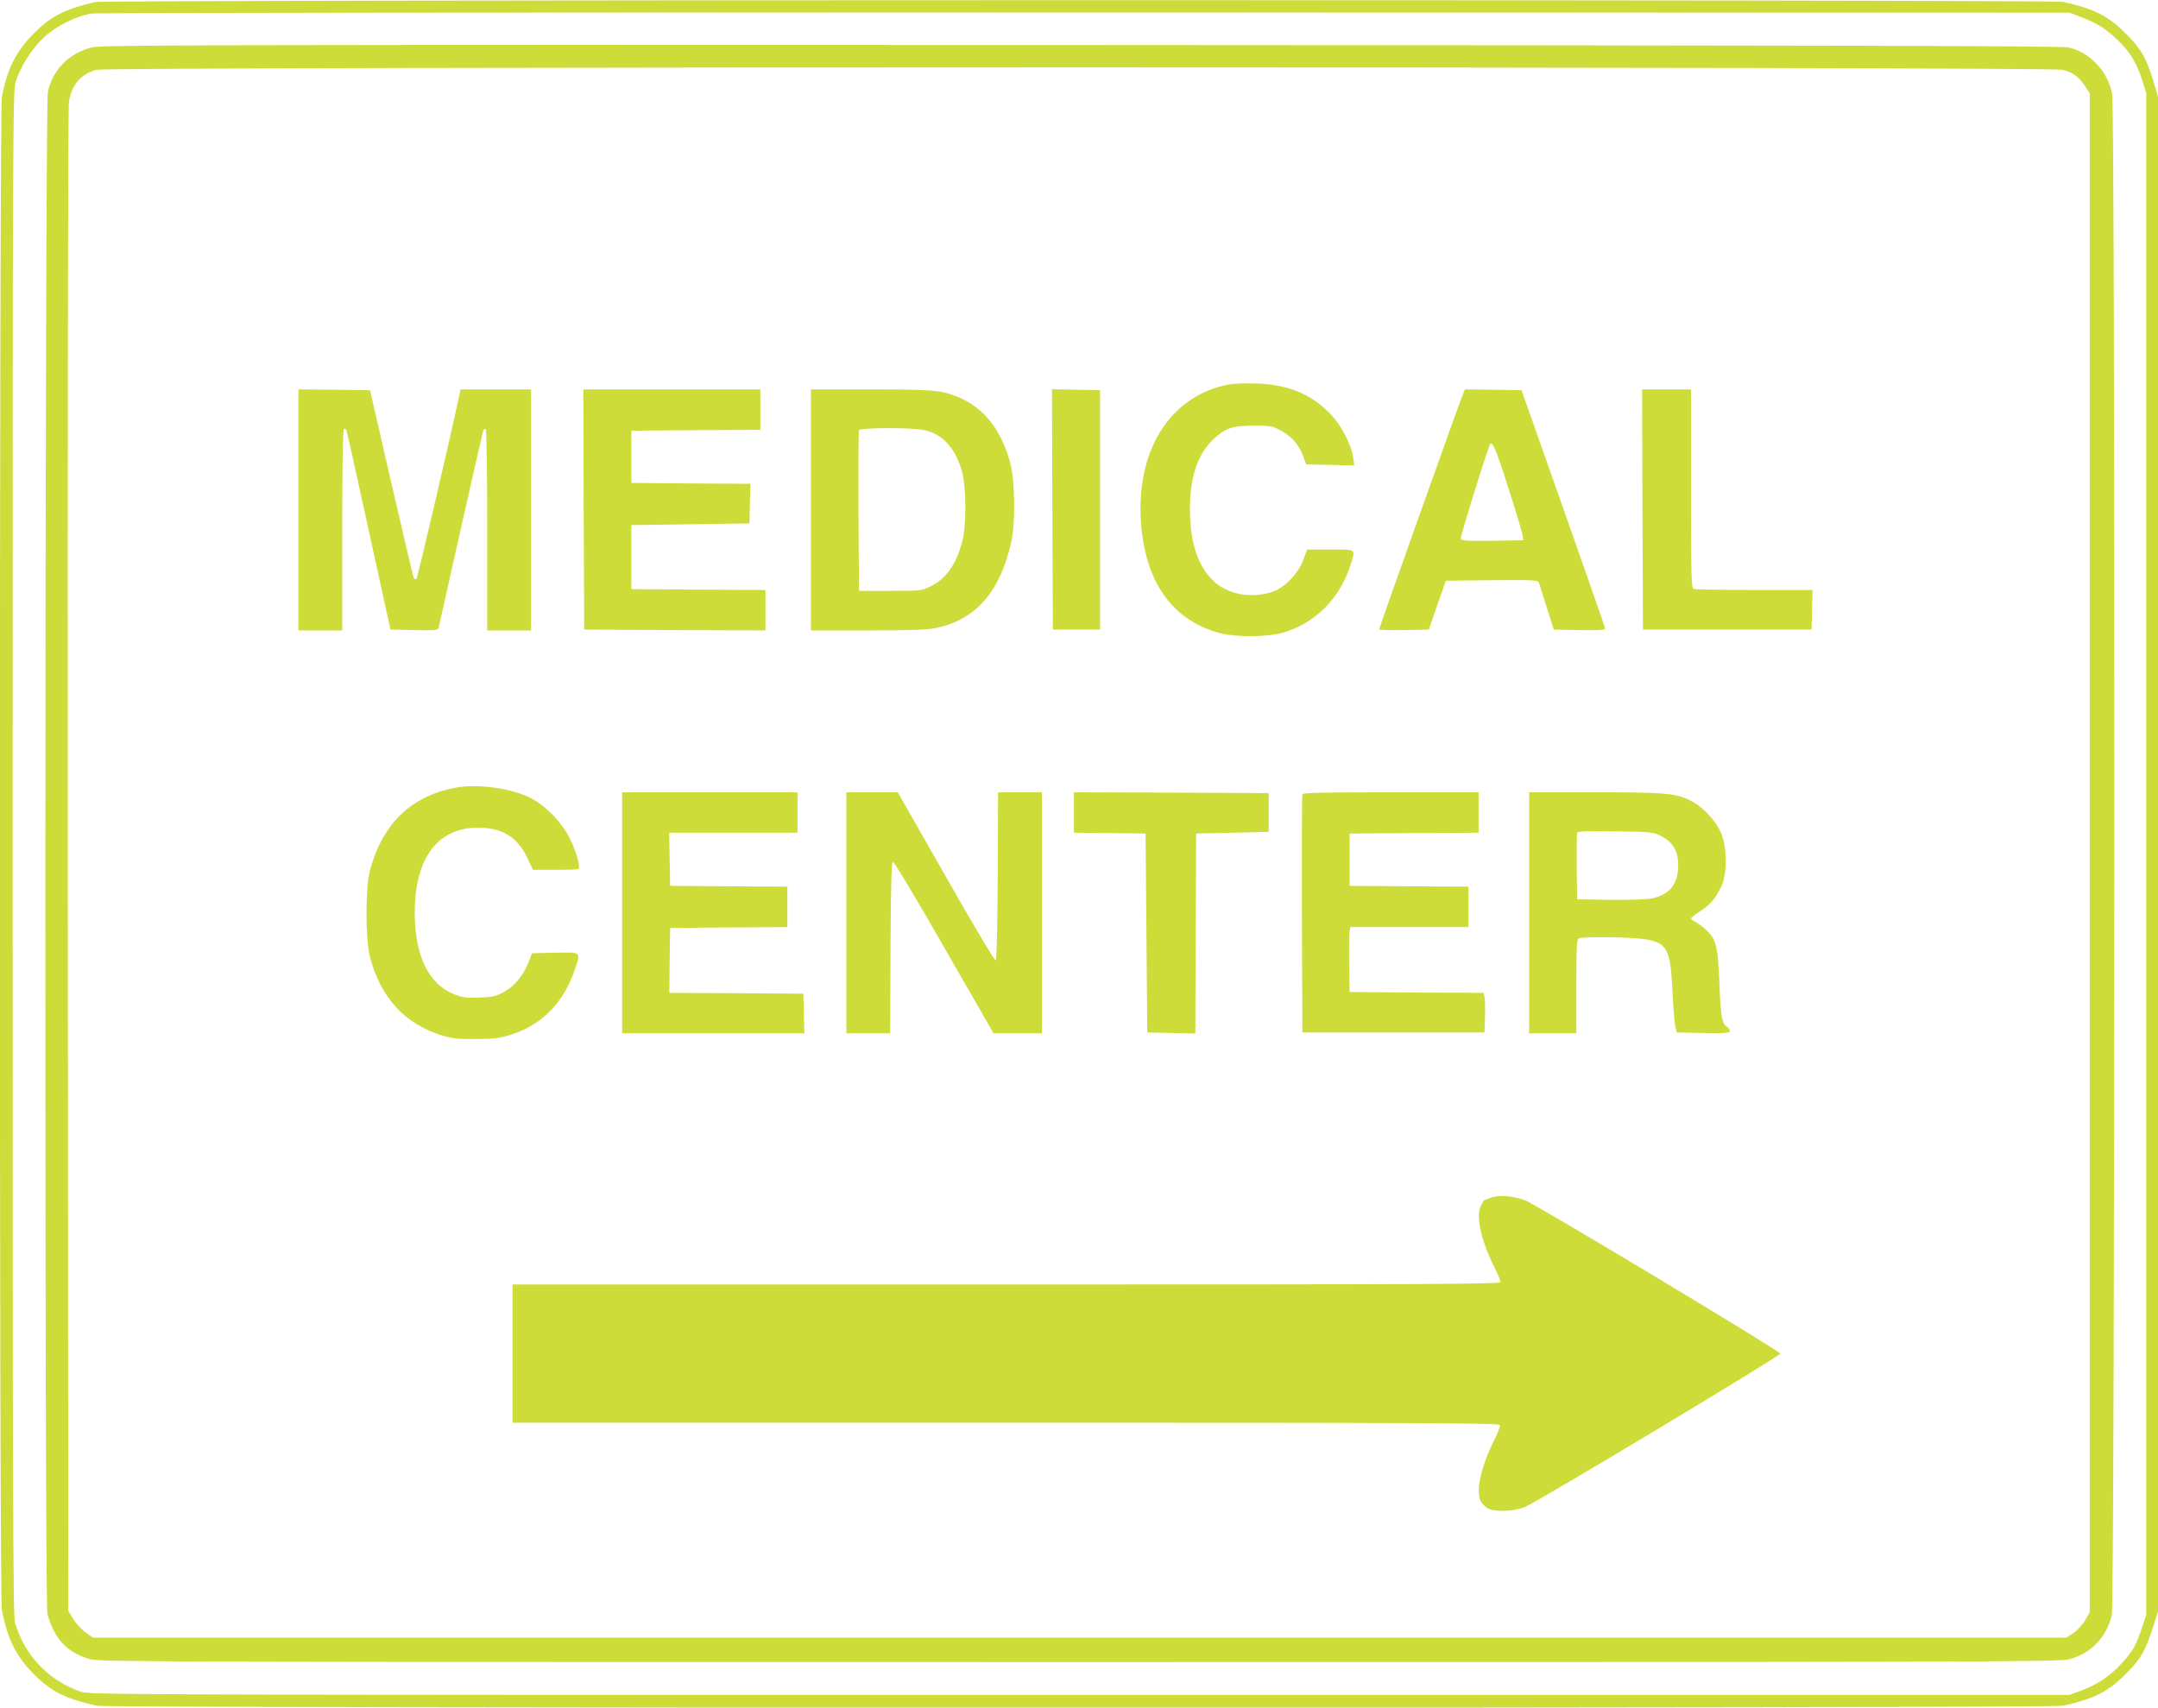 <?xml version="1.0" standalone="no"?>
<!DOCTYPE svg PUBLIC "-//W3C//DTD SVG 20010904//EN"
 "http://www.w3.org/TR/2001/REC-SVG-20010904/DTD/svg10.dtd">
<svg version="1.0" xmlns="http://www.w3.org/2000/svg"
 width="1280pt" height="1013pt" viewBox="0 0 1280 1013"
 preserveAspectRatio="xMidYMid meet">
<g transform="translate(0,1013) scale(0.1,-0.1)"
fill="#cddc39" stroke="none">
<path d="M565 10118 c-183 -43 -262 -83 -365 -187 -106 -107 -157 -209 -189
-377 -15 -83 -16 -8898 0 -8976 35 -174 84 -273 189 -379 105 -105 184 -145
373 -188 67 -16 11597 -16 11664 0 190 43 267 82 377 194 86 86 113 135 160
283 l26 83 0 4493 0 4493 -28 94 c-41 135 -73 190 -160 277 -109 109 -186 148
-375 191 -61 14 -11612 13 -11672 -1z m11773 -87 c96 -36 149 -68 222 -138 74
-69 116 -140 149 -247 l21 -68 0 -4515 0 -4514 -25 -75 c-35 -105 -55 -140
-119 -210 -69 -76 -144 -127 -239 -162 l-72 -27 -5870 0 c-5708 0 -5872 1
-5925 19 -191 65 -336 217 -391 411 -12 43 -14 711 -14 4565 0 4362 1 4517 18
4575 29 91 96 197 167 263 73 68 195 128 285 142 28 4 2678 7 5890 6 l5840 -1
63 -24z"/>
<path d="M551 9850 c-136 -30 -239 -132 -267 -265 -18 -82 -21 -8937 -3 -9027
6 -31 28 -86 48 -120 44 -76 116 -128 210 -152 58 -15 556 -16 5866 -16 5293
0 5809 1 5866 16 129 33 223 129 255 262 18 78 21 8931 2 9026 -26 135 -136
250 -263 275 -46 9 -1413 12 -5852 14 -5117 2 -5801 0 -5862 -13z m11682 -134
c63 -15 102 -44 140 -106 l22 -35 0 -4505 0 -4505 -28 -48 c-15 -26 -47 -60
-69 -75 l-42 -27 -5852 0 -5852 0 -43 30 c-24 17 -57 53 -74 80 l-30 48 -3
4446 c-1 2794 1 4469 7 4508 16 101 73 166 165 189 80 19 11577 19 11659 0z"/>
<path d="M7293 7850 c-357 -65 -565 -402 -523 -849 32 -340 194 -556 470 -628
89 -23 273 -22 360 1 199 54 352 208 414 415 25 86 33 81 -123 81 l-138 0 -23
-62 c-31 -84 -112 -167 -189 -191 -124 -39 -263 -12 -345 68 -93 90 -138 229
-138 425 0 187 43 319 133 408 73 71 116 87 244 87 103 0 113 -2 164 -30 64
-35 105 -83 130 -150 l19 -50 142 -3 143 -3 -7 48 c-10 72 -68 186 -128 250
-115 123 -253 181 -443 188 -60 2 -133 0 -162 -5z"/>
<path d="M1770 7105 l0 -715 130 0 130 0 0 594 c0 389 3 597 10 601 6 3 13 0
15 -8 3 -7 63 -276 133 -598 l128 -584 141 -3 c139 -3 141 -2 146 20 3 13 62
276 131 584 69 309 129 569 132 578 3 9 10 13 15 10 5 -3 9 -260 9 -600 l0
-594 130 0 130 0 0 715 0 715 -209 0 -209 0 -7 -32 c-62 -290 -248 -1085 -255
-1092 -6 -6 -12 -2 -17 10 -4 10 -64 264 -133 564 l-125 545 -213 3 -212 2 0
-715z"/>
<path d="M3462 7108 l3 -713 538 -3 537 -2 0 120 0 120 -397 2 -398 3 0 190 0
190 350 5 350 5 3 117 3 118 -353 2 -353 3 0 155 0 155 383 3 382 2 0 120 0
120 -525 0 -525 0 2 -712z"/>
<path d="M4810 7105 l0 -715 338 0 c257 0 353 4 406 15 232 49 375 211 442
500 28 118 25 370 -4 480 -64 236 -200 376 -407 420 -54 11 -151 15 -422 15
l-353 0 0 -715z m669 474 c109 -23 181 -99 224 -234 29 -94 31 -335 3 -434
-36 -131 -96 -215 -184 -258 -56 -28 -59 -28 -242 -28 l-185 0 -3 470 c-1 259
0 476 3 483 6 15 311 17 384 1z"/>
<path d="M6242 7108 l3 -713 140 0 140 0 0 710 0 710 -143 3 -142 3 2 -713z"/>
<path d="M8676 7788 c-20 -47 -496 -1384 -496 -1392 0 -4 66 -5 148 -4 l147 3
50 145 51 145 272 3 c253 2 273 1 280 -15 3 -10 25 -76 47 -148 l41 -130 152
-3 c118 -2 152 0 152 10 0 7 -112 328 -248 713 l-247 700 -168 3 -168 2 -13
-32z m271 -554 c46 -142 84 -270 85 -284 l3 -25 -183 -3 c-145 -2 -184 0 -188
11 -3 10 128 438 171 555 13 37 37 -16 112 -254z"/>
<path d="M9742 7108 l3 -713 500 0 500 0 3 118 3 117 -345 0 c-189 0 -351 3
-360 6 -14 6 -16 67 -16 595 l0 589 -145 0 -145 0 2 -712z"/>
<path d="M2695 5456 c-260 -51 -428 -216 -501 -491 -27 -100 -27 -409 0 -510
64 -244 205 -398 426 -467 63 -19 95 -23 205 -22 112 1 141 5 212 28 179 58
308 191 372 383 37 109 42 104 -116 101 l-137 -3 -21 -54 c-32 -79 -82 -140
-145 -175 -47 -26 -66 -31 -145 -34 -74 -3 -100 0 -147 18 -154 58 -238 229
-238 485 0 323 135 505 375 505 143 0 232 -54 291 -176 l35 -74 133 0 c73 0
135 2 138 5 12 12 -14 105 -52 181 -45 91 -138 189 -225 236 -116 62 -322 91
-460 64z"/>
<path d="M3690 4715 l0 -715 540 0 541 0 -3 118 -3 117 -398 3 -397 2 2 193 3
192 348 3 347 2 0 120 0 120 -347 2 -348 3 -3 158 -3 157 381 0 380 0 0 120 0
120 -520 0 -520 0 0 -715z"/>
<path d="M5020 4715 l0 -715 130 0 130 0 2 507 c2 368 6 507 14 510 7 2 143
-225 304 -507 l293 -510 144 0 143 0 0 715 0 715 -130 0 -130 0 -2 -497 c-2
-333 -6 -497 -13 -500 -6 -2 -139 222 -295 497 l-285 500 -152 0 -153 0 0
-715z"/>
<path d="M6370 5310 l0 -120 213 -2 212 -3 5 -590 5 -590 142 -3 143 -3 2 593
3 593 215 5 215 5 0 115 0 115 -577 3 -578 2 0 -120z"/>
<path d="M7725 5418 c-3 -7 -4 -328 -3 -713 l3 -700 540 0 540 0 3 95 c2 52 0
105 -3 117 l-5 23 -398 2 -397 3 -3 170 c-1 94 0 180 3 193 l5 22 350 0 350 0
0 120 0 120 -352 2 -353 3 0 155 0 155 383 3 382 2 0 120 0 120 -520 0 c-407
0 -522 -3 -525 -12z"/>
<path d="M9070 4715 l0 -715 140 0 140 0 0 279 c0 245 2 280 16 285 25 10 303
7 378 -4 145 -21 164 -54 176 -312 5 -101 13 -196 18 -213 l8 -30 157 -3 c133
-2 157 0 157 12 0 8 -6 19 -14 23 -32 19 -40 59 -47 248 -8 227 -20 276 -80
329 -22 20 -51 42 -65 48 -13 6 -24 15 -24 19 0 5 24 24 54 43 61 39 95 80
128 152 32 70 32 224 -1 306 -28 71 -102 154 -170 191 -93 51 -149 57 -578 57
l-393 0 0 -715z m785 454 c68 -34 100 -91 99 -174 -1 -111 -51 -173 -157 -195
-30 -6 -135 -9 -247 -8 l-195 3 -3 190 c-1 104 0 196 3 203 4 11 47 13 228 10
216 -3 224 -4 272 -29z"/>
<path d="M8845 3025 c-22 -8 -41 -15 -42 -15 -1 0 -10 -14 -19 -32 -32 -62 0
-207 82 -370 19 -37 34 -74 34 -83 0 -13 -311 -15 -2930 -15 l-2930 0 0 -410
0 -410 2925 0 c2492 0 2926 -2 2931 -14 3 -8 -11 -47 -32 -87 -76 -151 -110
-296 -84 -359 7 -17 27 -38 44 -48 42 -22 145 -20 217 6 58 20 1519 898 1519
912 0 14 -1459 891 -1515 910 -79 27 -153 33 -200 15z"/>
</g>
</svg>
